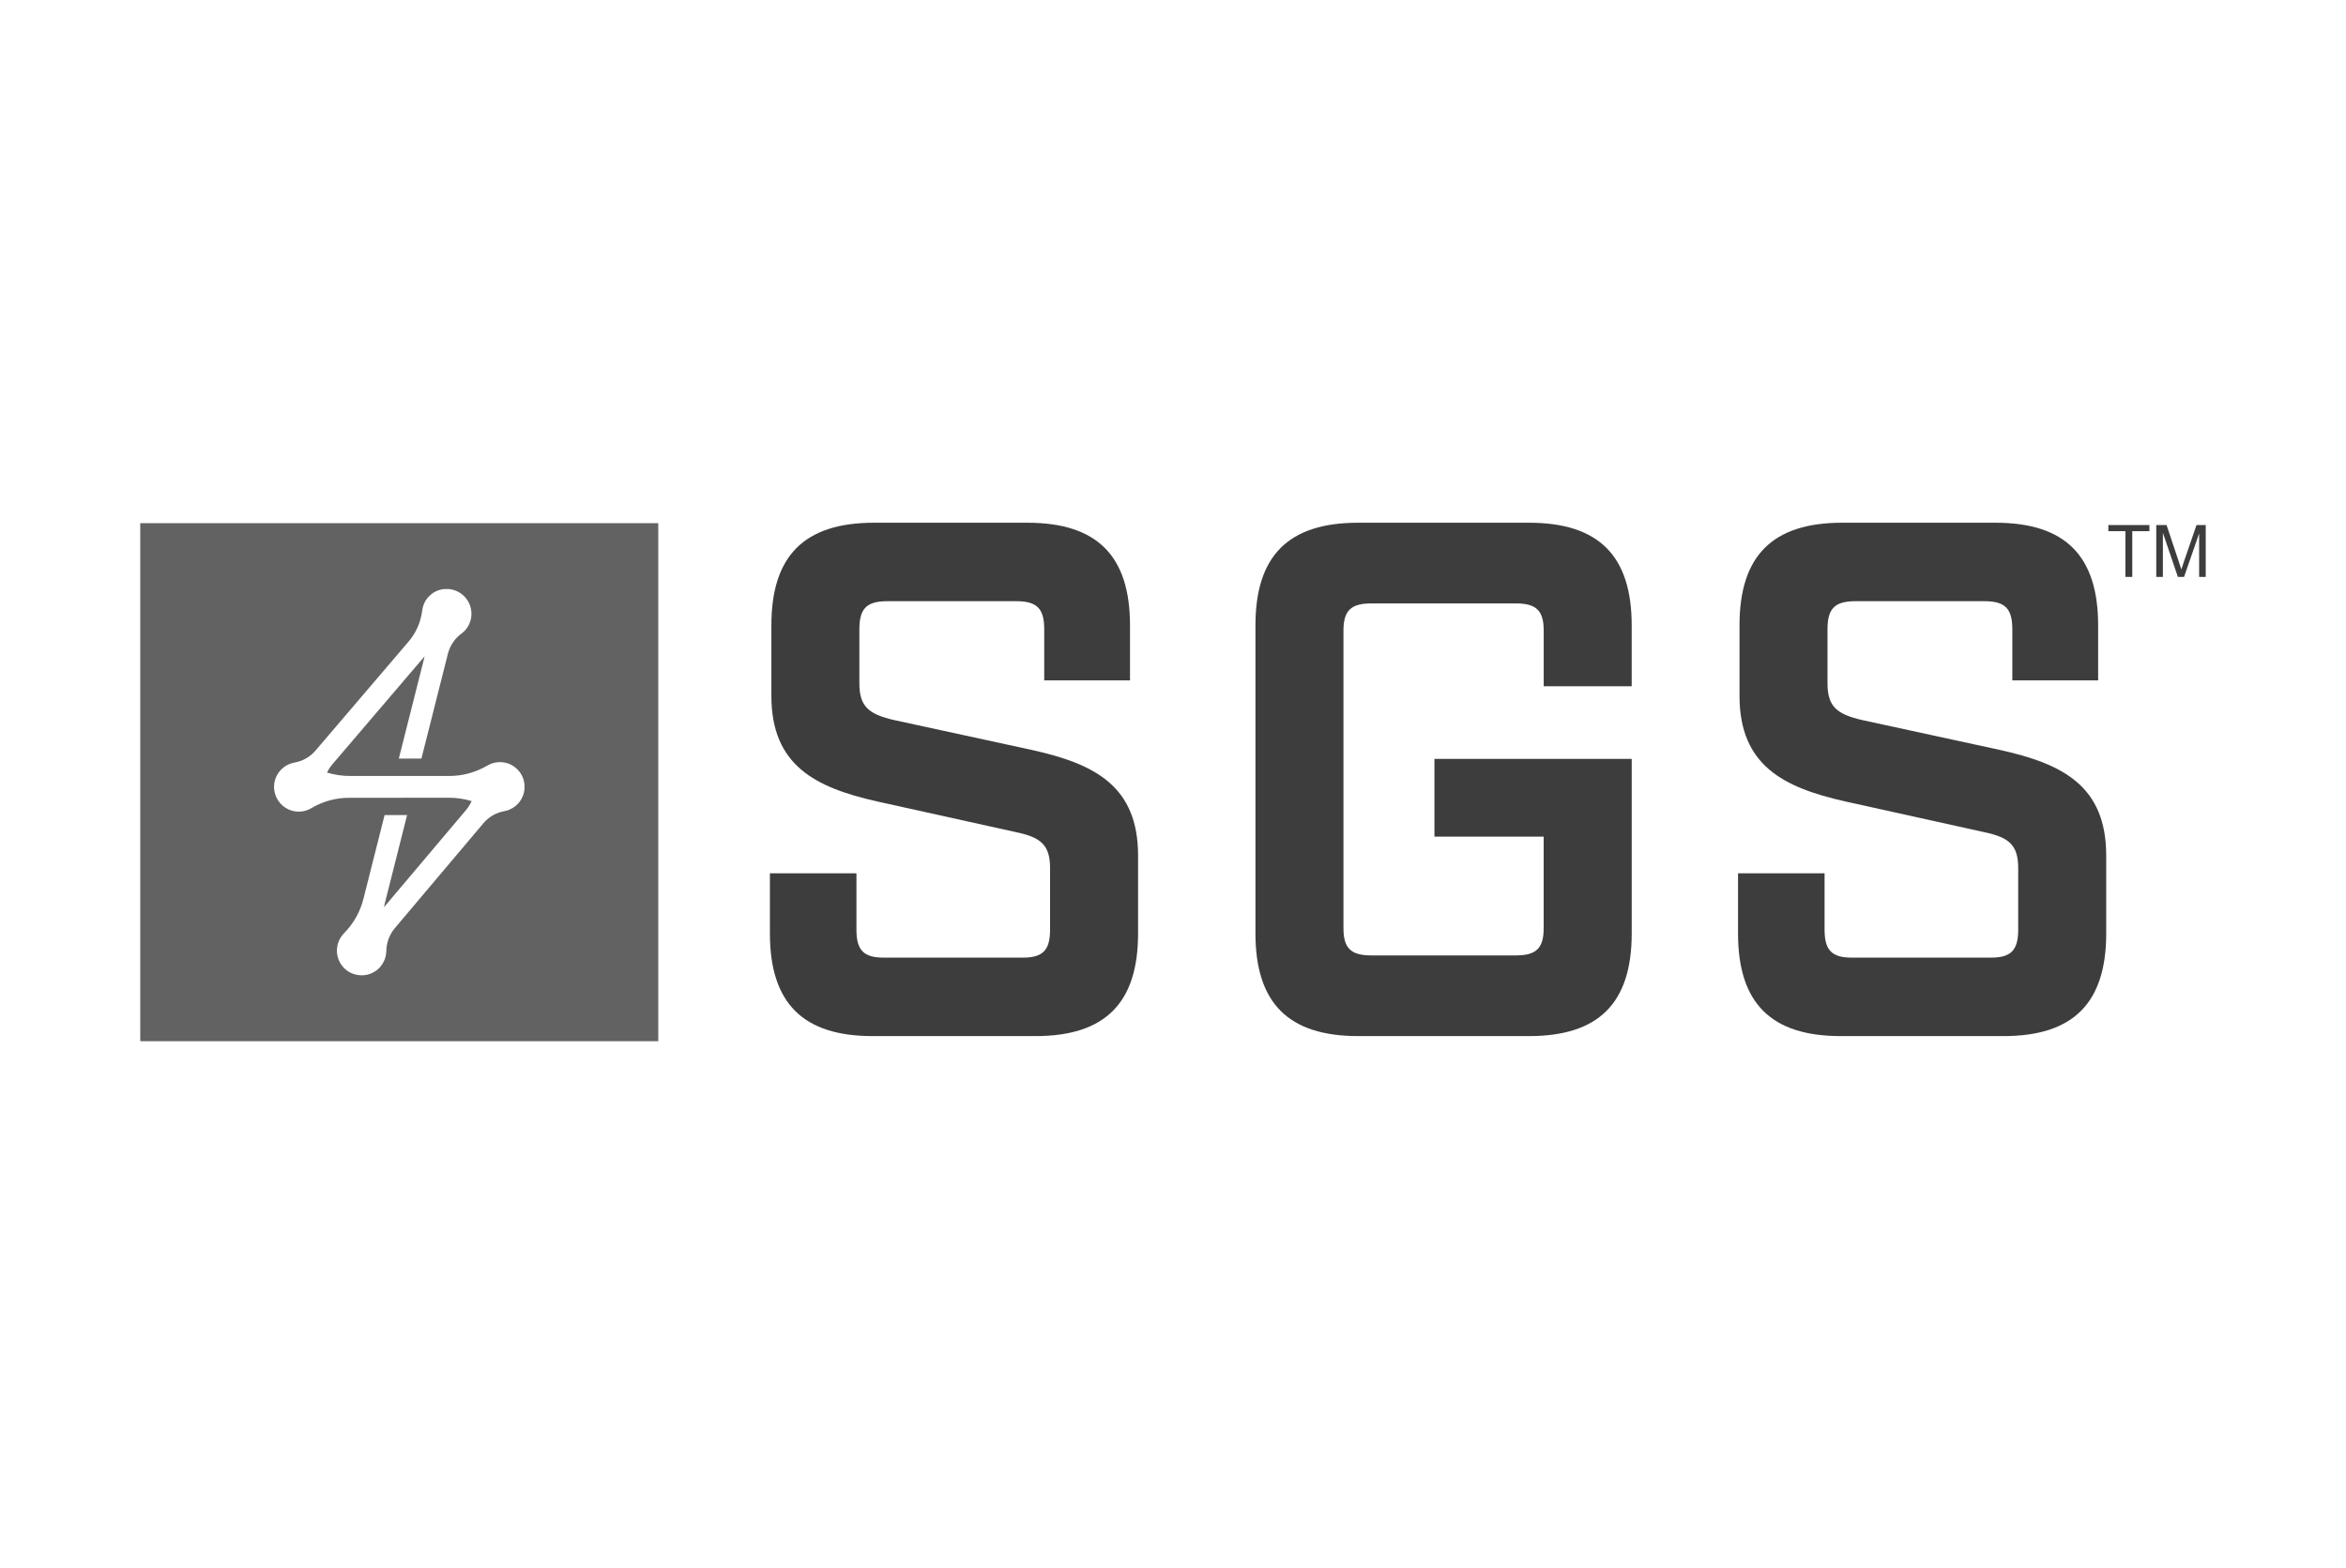 <svg width="184" height="123" viewBox="0 0 184 123" fill="none" xmlns="http://www.w3.org/2000/svg">
<path fill-rule="evenodd" clip-rule="evenodd" d="M51.629 41.036H11V81.665H51.629V41.036ZM24.469 63.36C25.379 62.829 26.417 62.558 27.47 62.576L35.168 62.569C35.785 62.567 36.398 62.655 36.989 62.831C36.878 63.085 36.731 63.322 36.553 63.534L30.113 71.161C30.134 71.056 30.156 70.952 30.183 70.849L31.929 63.929H30.164L28.523 70.43C28.274 71.471 27.745 72.423 26.994 73.185L26.973 73.209C26.952 73.23 26.933 73.252 26.913 73.274C26.884 73.304 26.86 73.335 26.835 73.368L26.827 73.377C26.824 73.382 26.821 73.386 26.817 73.39C26.812 73.397 26.807 73.404 26.802 73.411C26.712 73.533 26.637 73.665 26.578 73.805C26.571 73.821 26.564 73.838 26.557 73.855C26.527 73.931 26.502 74.009 26.482 74.088C26.479 74.1 26.474 74.113 26.474 74.125C26.458 74.199 26.445 74.274 26.437 74.349C26.436 74.354 26.436 74.358 26.435 74.362C26.434 74.37 26.433 74.377 26.432 74.389C26.431 74.397 26.43 74.404 26.429 74.412C26.427 74.422 26.426 74.433 26.426 74.444C26.422 74.476 26.424 74.508 26.425 74.541C26.425 74.557 26.426 74.573 26.426 74.589V74.674C26.43 74.741 26.438 74.808 26.45 74.874C26.452 74.884 26.453 74.895 26.455 74.906C26.457 74.922 26.459 74.939 26.463 74.955C26.475 75.014 26.492 75.074 26.51 75.132C26.512 75.14 26.515 75.147 26.517 75.154C26.525 75.18 26.532 75.205 26.541 75.231C26.558 75.275 26.577 75.317 26.597 75.36C26.602 75.37 26.607 75.38 26.611 75.391C26.616 75.4 26.62 75.409 26.624 75.418C26.635 75.44 26.645 75.462 26.657 75.484C26.695 75.553 26.738 75.62 26.784 75.685C26.786 75.688 26.788 75.691 26.79 75.695C26.791 75.697 26.793 75.699 26.794 75.701L26.797 75.705C26.977 75.955 27.216 76.157 27.492 76.294C27.532 76.314 27.572 76.329 27.612 76.345C27.621 76.349 27.629 76.352 27.637 76.355C27.644 76.358 27.651 76.361 27.658 76.364C27.667 76.368 27.675 76.371 27.684 76.374C27.724 76.388 27.77 76.402 27.802 76.412C27.81 76.414 27.817 76.416 27.824 76.418C27.849 76.426 27.873 76.433 27.9 76.44C27.936 76.449 27.976 76.457 28.009 76.462L28.018 76.464C28.049 76.47 28.075 76.475 28.111 76.479C28.142 76.484 28.179 76.486 28.208 76.488C28.216 76.489 28.223 76.489 28.229 76.49C28.235 76.49 28.241 76.491 28.247 76.491C28.273 76.493 28.298 76.496 28.323 76.496C28.363 76.499 28.411 76.497 28.443 76.496C28.451 76.495 28.46 76.495 28.468 76.494C28.49 76.494 28.511 76.493 28.537 76.49C28.561 76.488 28.584 76.484 28.607 76.481C28.62 76.479 28.633 76.478 28.646 76.476C28.685 76.471 28.726 76.464 28.756 76.457C28.785 76.452 28.815 76.444 28.845 76.437L28.845 76.436C28.887 76.426 28.928 76.415 28.969 76.401L29.033 76.379C29.08 76.361 29.127 76.342 29.174 76.321L29.216 76.3C29.267 76.275 29.316 76.249 29.364 76.22L29.395 76.201C29.444 76.17 29.493 76.137 29.54 76.101L29.567 76.079C29.613 76.043 29.658 76.005 29.7 75.965L29.729 75.935C29.736 75.928 29.744 75.92 29.752 75.913C29.775 75.89 29.798 75.868 29.82 75.843C29.827 75.834 29.833 75.825 29.84 75.817C29.897 75.749 29.95 75.677 29.997 75.603C30.01 75.581 30.023 75.558 30.035 75.536C30.041 75.526 30.046 75.517 30.052 75.507C30.081 75.451 30.11 75.394 30.136 75.335C30.141 75.323 30.146 75.312 30.152 75.3C30.16 75.282 30.169 75.263 30.176 75.244C30.202 75.174 30.224 75.103 30.242 75.031L30.243 75.029C30.246 75.018 30.249 75.007 30.249 74.996C30.257 74.958 30.263 74.92 30.269 74.882L30.271 74.872C30.281 74.808 30.289 74.744 30.293 74.68C30.293 74.672 30.294 74.665 30.296 74.657C30.297 74.648 30.299 74.639 30.299 74.63C30.301 73.982 30.521 73.354 30.926 72.848L37.957 64.519C38.376 64.047 38.942 63.731 39.563 63.621C39.676 63.6 39.787 63.569 39.894 63.528L39.912 63.52C39.996 63.487 40.078 63.447 40.157 63.403C40.176 63.393 40.194 63.384 40.211 63.374C40.288 63.327 40.36 63.275 40.429 63.218C40.451 63.201 40.471 63.182 40.491 63.164C40.496 63.16 40.501 63.155 40.505 63.151C40.561 63.1 40.614 63.047 40.663 62.99C40.669 62.984 40.675 62.978 40.682 62.972C40.689 62.965 40.696 62.959 40.702 62.951C41.079 62.493 41.226 61.888 41.099 61.308V61.298C41.098 61.294 41.097 61.291 41.096 61.288C41.093 61.282 41.091 61.276 41.091 61.269C41.076 61.204 41.058 61.139 41.036 61.075C41.026 61.043 41.014 61.01 41.001 60.979C40.981 60.932 40.959 60.885 40.935 60.839C40.921 60.81 40.907 60.78 40.891 60.751C40.852 60.684 40.809 60.618 40.762 60.556C40.746 60.535 40.73 60.516 40.714 60.497C40.708 60.491 40.703 60.485 40.698 60.479C40.665 60.439 40.632 60.401 40.595 60.363C40.569 60.337 40.543 60.312 40.516 60.286C40.48 60.254 40.442 60.223 40.403 60.192C40.374 60.169 40.345 60.145 40.315 60.124C40.259 60.085 40.201 60.049 40.139 60.015C40.133 60.012 40.128 60.008 40.122 60.004C40.115 60 40.108 59.996 40.101 59.992L40.089 59.985C39.88 59.878 39.653 59.812 39.419 59.789L39.364 59.784C39.312 59.777 39.263 59.777 39.209 59.777C39.192 59.777 39.176 59.778 39.16 59.779C39.144 59.78 39.128 59.781 39.112 59.781C39.046 59.784 38.98 59.791 38.914 59.801C38.873 59.807 38.829 59.815 38.791 59.823L38.779 59.826C38.745 59.833 38.713 59.84 38.681 59.849C38.62 59.865 38.561 59.886 38.503 59.909C38.497 59.912 38.49 59.915 38.484 59.918C38.45 59.933 38.416 59.948 38.383 59.964C38.364 59.972 38.345 59.983 38.326 59.993C38.321 59.996 38.315 59.998 38.31 60.001C38.265 60.024 38.219 60.047 38.176 60.074C37.261 60.602 36.221 60.875 35.164 60.864H27.473C26.856 60.866 26.242 60.775 25.651 60.596C25.75 60.377 25.879 60.174 26.033 59.991L33.284 51.5C33.288 51.496 33.292 51.492 33.296 51.487C33.299 51.484 33.302 51.48 33.306 51.477L31.28 59.499H33.053L35.144 51.218C35.319 50.594 35.7 50.048 36.226 49.669C36.314 49.603 36.395 49.53 36.47 49.45C36.536 49.377 36.596 49.299 36.65 49.216C36.657 49.207 36.663 49.197 36.669 49.188C36.673 49.182 36.677 49.175 36.681 49.169C36.79 48.995 36.87 48.805 36.919 48.606C36.92 48.602 36.922 48.597 36.924 48.593C36.926 48.588 36.928 48.583 36.929 48.575C36.932 48.563 36.936 48.55 36.936 48.537C36.944 48.499 36.949 48.466 36.955 48.428C36.96 48.389 36.965 48.349 36.968 48.318C36.969 48.31 36.97 48.303 36.97 48.295C36.972 48.272 36.974 48.249 36.974 48.227V48.104C36.974 48.094 36.973 48.083 36.973 48.072C36.971 48.056 36.97 48.04 36.97 48.025C36.968 47.982 36.965 47.939 36.959 47.896C36.958 47.884 36.956 47.871 36.954 47.857C36.952 47.844 36.95 47.831 36.948 47.818C36.941 47.778 36.933 47.737 36.923 47.696C36.918 47.671 36.911 47.648 36.905 47.624C36.904 47.62 36.903 47.616 36.902 47.612C36.901 47.608 36.9 47.604 36.899 47.6C36.897 47.593 36.896 47.586 36.894 47.58C36.889 47.564 36.884 47.551 36.879 47.536C36.876 47.526 36.872 47.516 36.868 47.503C36.858 47.473 36.847 47.445 36.834 47.412C36.821 47.38 36.807 47.349 36.792 47.318C36.789 47.312 36.786 47.306 36.784 47.3C36.771 47.274 36.758 47.248 36.745 47.223C36.736 47.205 36.725 47.187 36.715 47.169C36.708 47.158 36.702 47.147 36.695 47.135C36.678 47.105 36.662 47.078 36.64 47.047C36.618 47.015 36.589 46.976 36.57 46.953C36.563 46.944 36.556 46.934 36.548 46.925C36.538 46.911 36.527 46.897 36.516 46.884C36.478 46.838 36.437 46.796 36.395 46.754C36.391 46.75 36.388 46.746 36.384 46.743C36.381 46.739 36.377 46.735 36.373 46.732C36.32 46.681 36.264 46.633 36.205 46.588C36.199 46.584 36.193 46.58 36.186 46.575C36.18 46.571 36.174 46.567 36.168 46.563C36.124 46.532 36.081 46.501 36.035 46.473C36.031 46.471 36.027 46.468 36.023 46.465C36.017 46.462 36.012 46.458 36.007 46.455C35.993 46.447 35.979 46.44 35.965 46.434C35.954 46.429 35.942 46.423 35.931 46.417C35.924 46.414 35.917 46.41 35.91 46.407C35.883 46.393 35.857 46.38 35.829 46.368C35.78 46.346 35.731 46.324 35.68 46.307L35.657 46.299C35.536 46.258 35.412 46.23 35.286 46.214C35.282 46.213 35.279 46.212 35.275 46.211C35.27 46.21 35.264 46.208 35.259 46.208H35.252C35.212 46.203 35.171 46.199 35.13 46.199C35.06 46.195 34.99 46.195 34.921 46.199H34.913C34.106 46.238 33.412 46.784 33.185 47.56C33.184 47.562 33.183 47.565 33.183 47.567C33.181 47.572 33.179 47.576 33.179 47.581C33.176 47.592 33.173 47.603 33.17 47.613C33.161 47.644 33.153 47.674 33.145 47.705C33.141 47.714 33.141 47.722 33.141 47.731C33.127 47.8 33.115 47.869 33.108 47.938C32.984 48.87 32.578 49.743 31.946 50.439L24.731 58.888C24.32 59.362 23.762 59.684 23.146 59.803C23.138 59.804 23.13 59.805 23.121 59.806C23.106 59.808 23.09 59.81 23.074 59.813C22.913 59.844 22.756 59.896 22.608 59.967L22.601 59.97C22.537 60.001 22.475 60.036 22.415 60.074C22.395 60.084 22.377 60.095 22.36 60.106C22.305 60.143 22.253 60.182 22.202 60.224C22.199 60.227 22.196 60.229 22.192 60.231C22.184 60.237 22.175 60.244 22.168 60.249C22.163 60.254 22.158 60.259 22.154 60.263C22.151 60.267 22.148 60.27 22.145 60.273C22.103 60.309 22.064 60.346 22.028 60.386L22.009 60.406C21.774 60.656 21.611 60.965 21.538 61.3C21.409 61.889 21.561 62.504 21.948 62.966L21.968 62.987C22.005 63.031 22.043 63.073 22.084 63.112L22.089 63.118C22.113 63.143 22.137 63.163 22.162 63.183C22.172 63.191 22.182 63.199 22.191 63.207C22.199 63.214 22.206 63.22 22.214 63.227C22.221 63.233 22.228 63.24 22.236 63.246C22.289 63.288 22.345 63.327 22.402 63.363C22.409 63.367 22.416 63.371 22.422 63.374C22.427 63.377 22.432 63.38 22.437 63.383C22.484 63.411 22.531 63.438 22.579 63.461C22.591 63.467 22.603 63.472 22.614 63.477C22.624 63.481 22.634 63.485 22.643 63.49L22.643 63.49C22.683 63.508 22.723 63.526 22.765 63.541C22.786 63.549 22.811 63.557 22.836 63.564L22.843 63.566C22.881 63.578 22.919 63.59 22.958 63.6C22.987 63.607 23.014 63.613 23.041 63.619C23.082 63.627 23.122 63.633 23.162 63.64C23.17 63.641 23.178 63.642 23.187 63.643C23.206 63.647 23.224 63.65 23.244 63.65C23.289 63.654 23.336 63.657 23.382 63.657C23.399 63.661 23.416 63.661 23.433 63.661H23.448C23.528 63.66 23.608 63.655 23.687 63.644C23.695 63.643 23.703 63.641 23.71 63.64C23.721 63.637 23.731 63.635 23.742 63.635C23.809 63.624 23.876 63.61 23.942 63.592L23.98 63.581C24.153 63.531 24.317 63.456 24.469 63.36Z" fill="#626262"/>
<path d="M60.385 73.212V68.495H67.172V72.925C67.172 74.535 67.748 75.111 69.301 75.111H80.23C81.782 75.111 82.358 74.535 82.358 72.925V68.093C82.358 66.252 81.61 65.678 79.712 65.275L68.783 62.858C63.951 61.767 60.5 60.04 60.5 54.576V49.053C60.5 43.588 63.088 41 68.553 41H80.575C86.04 41 88.628 43.588 88.628 49.053V53.365H81.9V49.341C81.9 47.73 81.324 47.155 79.717 47.155H69.588C67.978 47.155 67.402 47.73 67.402 49.341V53.597C67.402 55.438 68.15 56.014 70.106 56.474L80.977 58.832C85.867 59.924 89.261 61.651 89.261 67.115V73.212C89.261 78.677 86.672 81.266 81.207 81.266H68.437C62.973 81.266 60.385 78.675 60.385 73.212Z" fill="#3D3D3D"/>
<path d="M98.467 73.212V49.053C98.467 43.588 101.055 41 106.52 41H119.923C125.387 41 127.976 43.588 127.976 49.053V53.828H121.075V49.456C121.075 47.903 120.5 47.328 118.889 47.328H107.555C105.945 47.328 105.37 47.903 105.37 49.456V72.809C105.37 74.363 105.945 74.938 107.555 74.938H118.888C120.498 74.938 121.073 74.363 121.073 72.809V65.62H112.505V59.522H127.978V73.212C127.978 78.677 125.39 81.266 119.925 81.266H106.52C101.055 81.266 98.467 78.675 98.467 73.212Z" fill="#3D3D3D"/>
<path d="M136.316 73.212V68.495H143.104V72.925C143.104 74.535 143.679 75.111 145.232 75.111H156.162C157.715 75.111 158.29 74.535 158.29 72.925V68.093C158.29 66.252 157.543 65.678 155.644 65.275L144.715 62.858C139.883 61.767 136.432 60.04 136.432 54.576V49.053C136.432 43.588 139.021 41 144.485 41H156.507C161.972 41 164.56 43.588 164.56 49.053V53.365H157.829V49.341C157.829 47.73 157.254 47.155 155.646 47.155H145.52C143.909 47.155 143.334 47.73 143.334 49.341V53.597C143.334 55.438 144.081 56.014 146.037 56.474L156.909 58.832C161.799 59.924 165.193 61.651 165.193 67.115V73.212C165.193 78.677 162.604 81.266 157.14 81.266H144.369C138.904 81.266 136.316 78.675 136.316 73.212Z" fill="#3D3D3D"/>
<path d="M165.359 41.664H166.699V45.249H167.237V41.664H168.581V41.184H165.361L165.359 41.664Z" fill="#3D3D3D"/>
<path d="M172.274 41.184L171.302 44.012C171.204 44.299 171.131 44.517 171.084 44.664C171.043 44.531 170.978 44.331 170.89 44.064L169.928 41.184H169.119V45.249H169.638V41.789L170.814 45.249H171.299L172.481 41.846V45.249H172.998V41.184H172.274Z" fill="#3D3D3D"/>
</svg>
